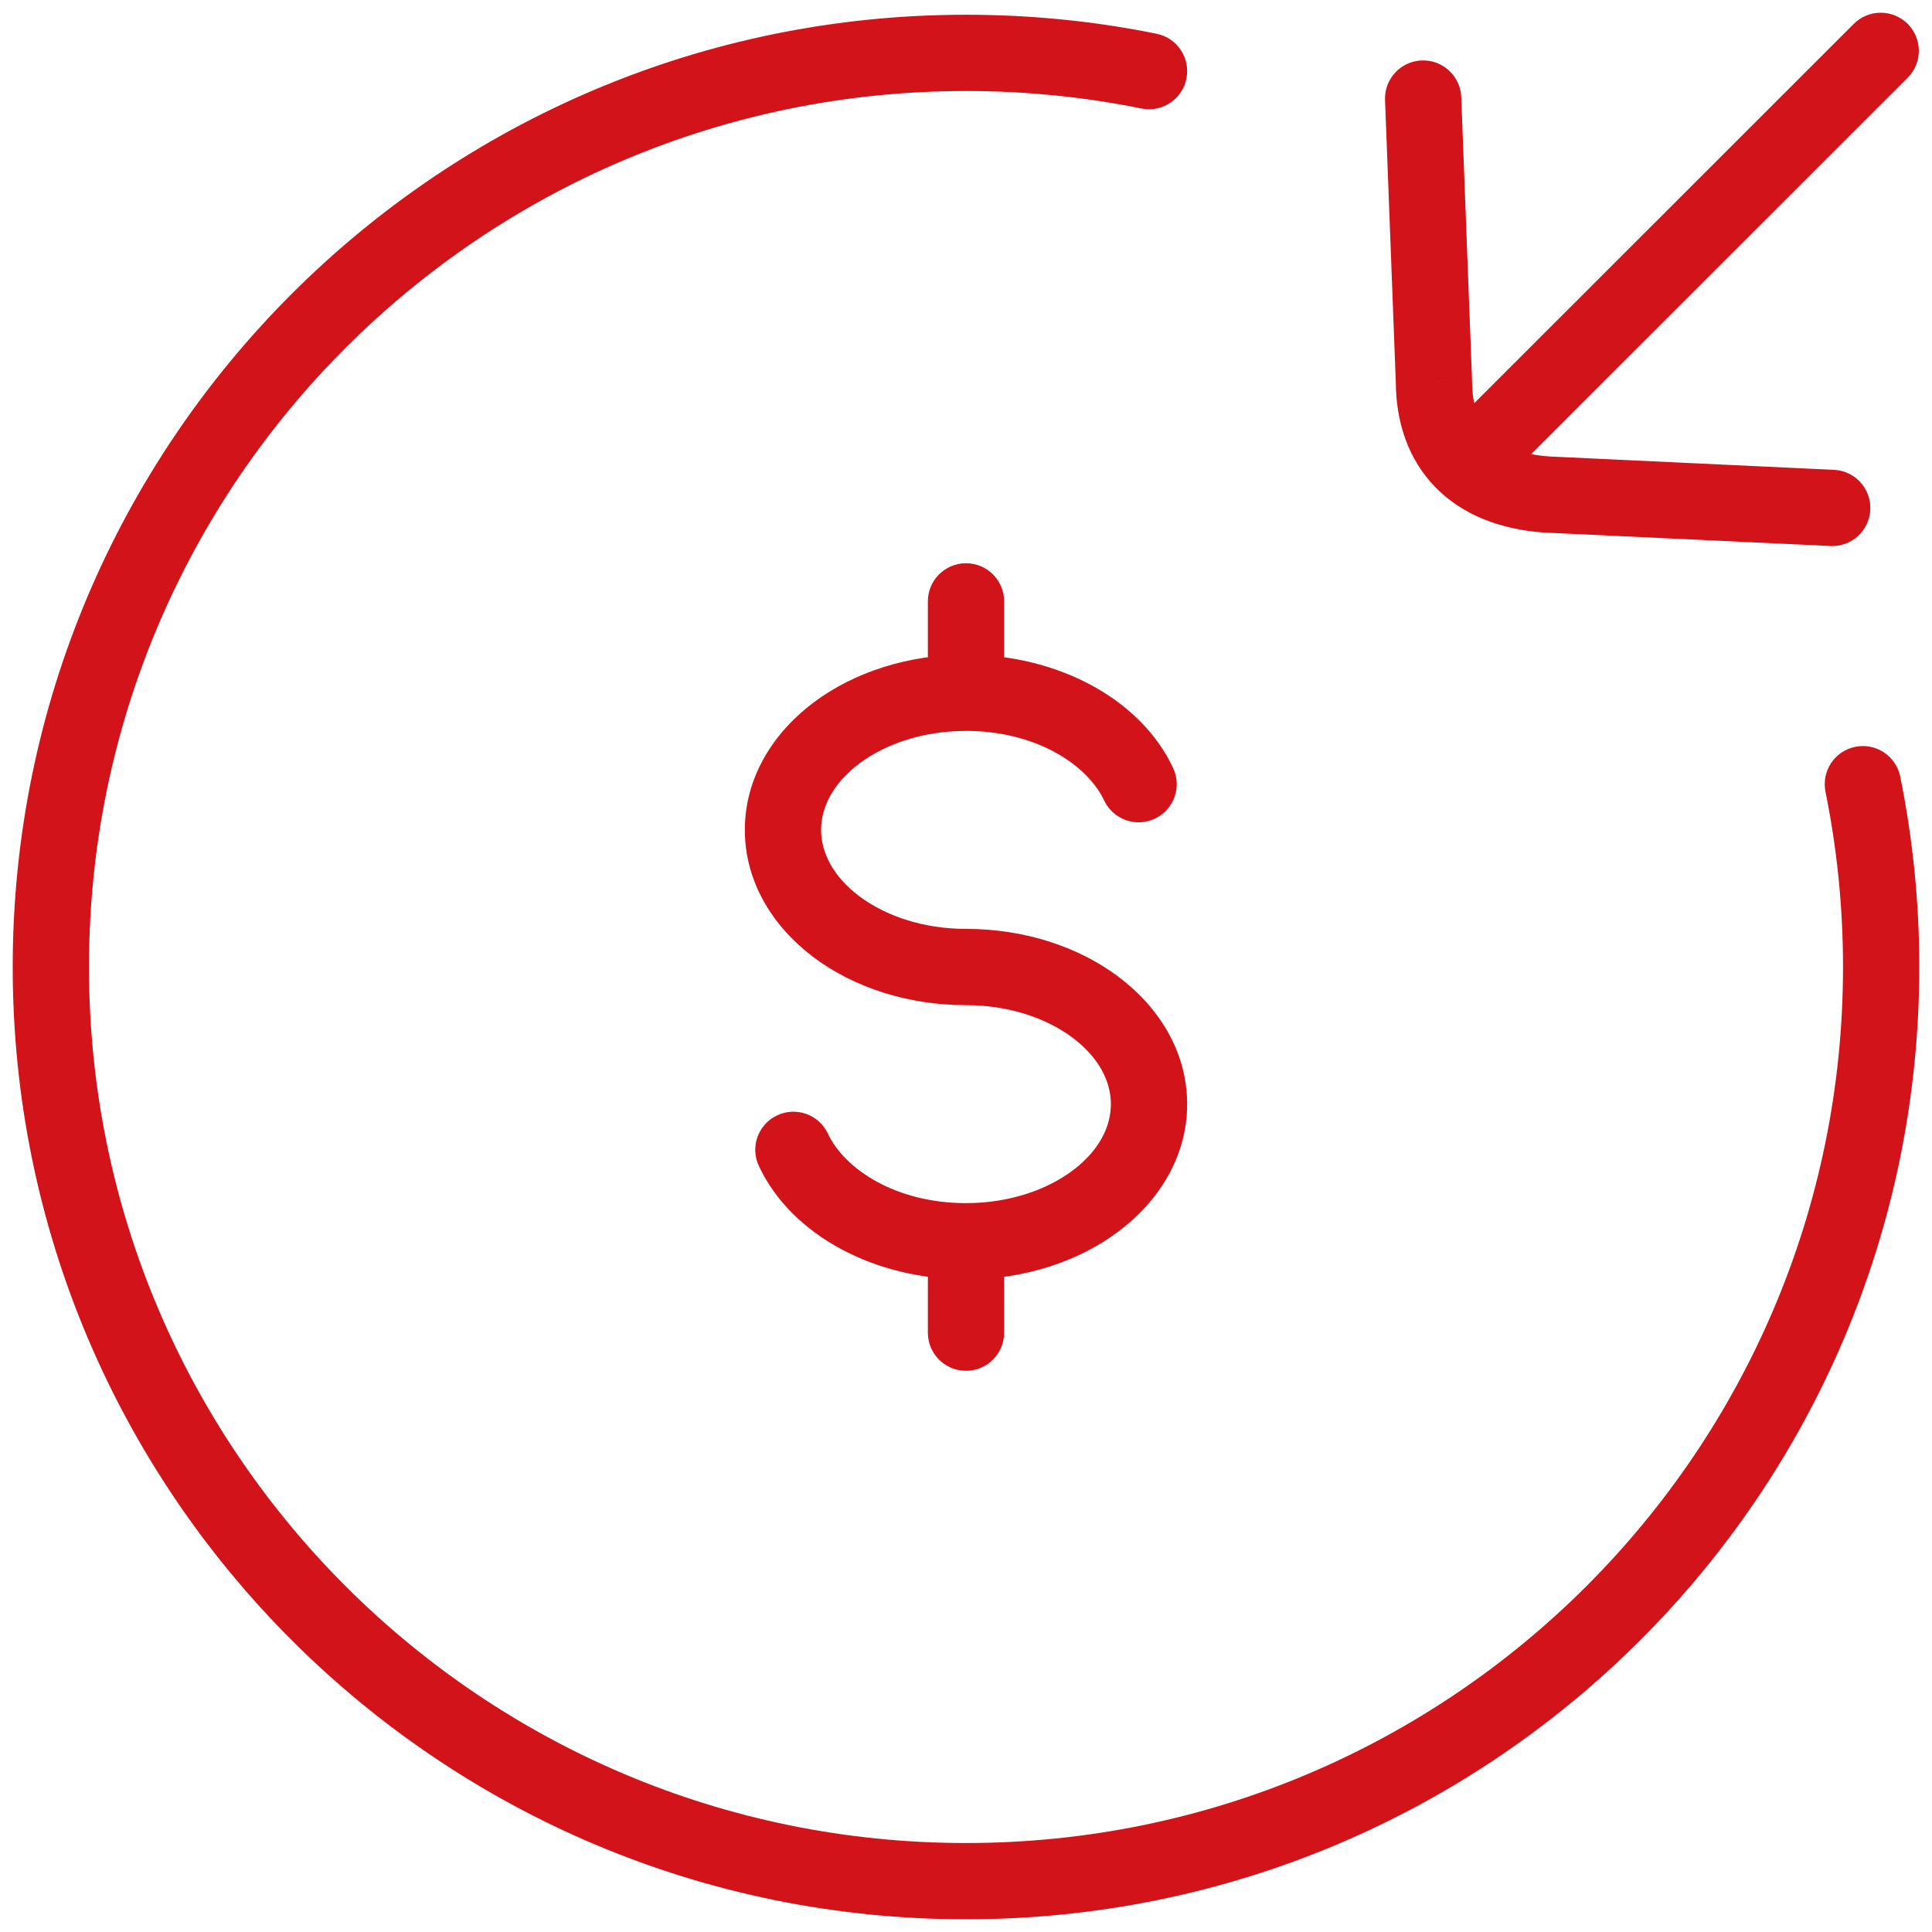 <svg width="38" height="38" viewBox="0 0 38 38" fill="none" xmlns="http://www.w3.org/2000/svg">
<path d="M22.451 2.134C22.857 2.217 23.253 1.954 23.335 1.548C23.417 1.142 23.155 0.746 22.749 0.664L22.451 2.134ZM37.375 15.274C37.292 14.869 36.897 14.606 36.491 14.689C36.085 14.771 35.823 15.167 35.905 15.573L37.375 15.274ZM21.717 15.744C21.894 16.118 22.341 16.279 22.715 16.102C23.09 15.925 23.25 15.478 23.073 15.104L21.717 15.744ZM19.75 11.828C19.75 11.414 19.414 11.078 19 11.078C18.586 11.078 18.25 11.414 18.25 11.828H19.75ZM16.283 22.296C16.106 21.921 15.659 21.761 15.285 21.938C14.91 22.114 14.75 22.561 14.927 22.936L16.283 22.296ZM18.25 26.212C18.25 26.626 18.586 26.962 19 26.962C19.414 26.962 19.75 26.626 19.75 26.212H18.25ZM37.521 1.53C37.814 1.238 37.815 0.763 37.522 0.47C37.229 0.177 36.754 0.177 36.461 0.47L37.521 1.53ZM28.945 7.982C28.652 8.275 28.651 8.75 28.944 9.043C29.237 9.336 29.712 9.336 30.005 9.043L28.945 7.982ZM28.741 1.909C28.725 1.496 28.376 1.173 27.962 1.189C27.549 1.205 27.226 1.553 27.242 1.967L28.741 1.909ZM28.204 7.497H28.954C28.954 7.487 28.954 7.478 28.953 7.468L28.204 7.497ZM30.414 9.726L30.36 10.474C30.366 10.475 30.372 10.475 30.378 10.475L30.414 9.726ZM36.002 10.739C36.416 10.759 36.767 10.439 36.786 10.025C36.806 9.612 36.486 9.26 36.072 9.241L36.002 10.739ZM22.749 0.664C21.537 0.418 20.283 0.29 19 0.29V1.79C20.183 1.79 21.337 1.908 22.451 2.134L22.749 0.664ZM19 0.29C8.645 0.29 0.25 8.675 0.25 19.02H1.75C1.75 9.505 9.472 1.79 19 1.79V0.29ZM0.25 19.02C0.25 29.365 8.645 37.75 19 37.75V36.25C9.472 36.25 1.75 28.535 1.75 19.02H0.25ZM19 37.75C29.355 37.75 37.75 29.365 37.75 19.02H36.25C36.25 28.535 28.528 36.25 19 36.25V37.75ZM37.75 19.02C37.75 17.738 37.621 16.485 37.375 15.274L35.905 15.573C36.131 16.686 36.25 17.839 36.25 19.02H37.75ZM19 12.876C17.86 12.876 16.798 13.221 16.005 13.815C15.211 14.41 14.65 15.289 14.65 16.323H16.15C16.15 15.867 16.395 15.398 16.904 15.016C17.414 14.634 18.152 14.376 19 14.376V12.876ZM14.65 16.323C14.65 17.357 15.211 18.235 16.005 18.83C16.798 19.424 17.86 19.77 19 19.77V18.27C18.152 18.27 17.414 18.011 16.904 17.63C16.395 17.248 16.15 16.778 16.15 16.323H14.65ZM19 19.77C19.848 19.77 20.586 20.028 21.096 20.41C21.605 20.792 21.85 21.261 21.85 21.717H23.35C23.35 20.683 22.789 19.804 21.995 19.209C21.202 18.615 20.14 18.27 19 18.27V19.77ZM21.85 21.717C21.85 22.172 21.605 22.642 21.096 23.024C20.586 23.405 19.848 23.664 19 23.664V25.164C20.14 25.164 21.202 24.818 21.995 24.224C22.789 23.63 23.35 22.751 23.35 21.717H21.85ZM19 14.376C20.365 14.376 21.38 15.03 21.717 15.744L23.073 15.104C22.422 13.722 20.77 12.876 19 12.876V14.376ZM19.75 13.626V11.828H18.25V13.626H19.75ZM19 23.664C17.635 23.664 16.62 23.009 16.283 22.296L14.927 22.936C15.578 24.317 17.231 25.164 19 25.164V23.664ZM18.25 24.414V26.212H19.75V24.414H18.25ZM36.461 0.47L28.945 7.982L30.005 9.043L37.521 1.53L36.461 0.47ZM27.242 1.967L27.454 7.525L28.953 7.468L28.741 1.909L27.242 1.967ZM27.454 7.497C27.454 8.305 27.699 9.04 28.239 9.59C28.774 10.134 29.517 10.413 30.36 10.474L30.468 8.978C29.884 8.936 29.522 8.756 29.309 8.538C29.1 8.326 28.954 7.999 28.954 7.497H27.454ZM30.378 10.475L36.002 10.739L36.072 9.241L30.449 8.977L30.378 10.475Z" fill="#D21319"/>
</svg>
